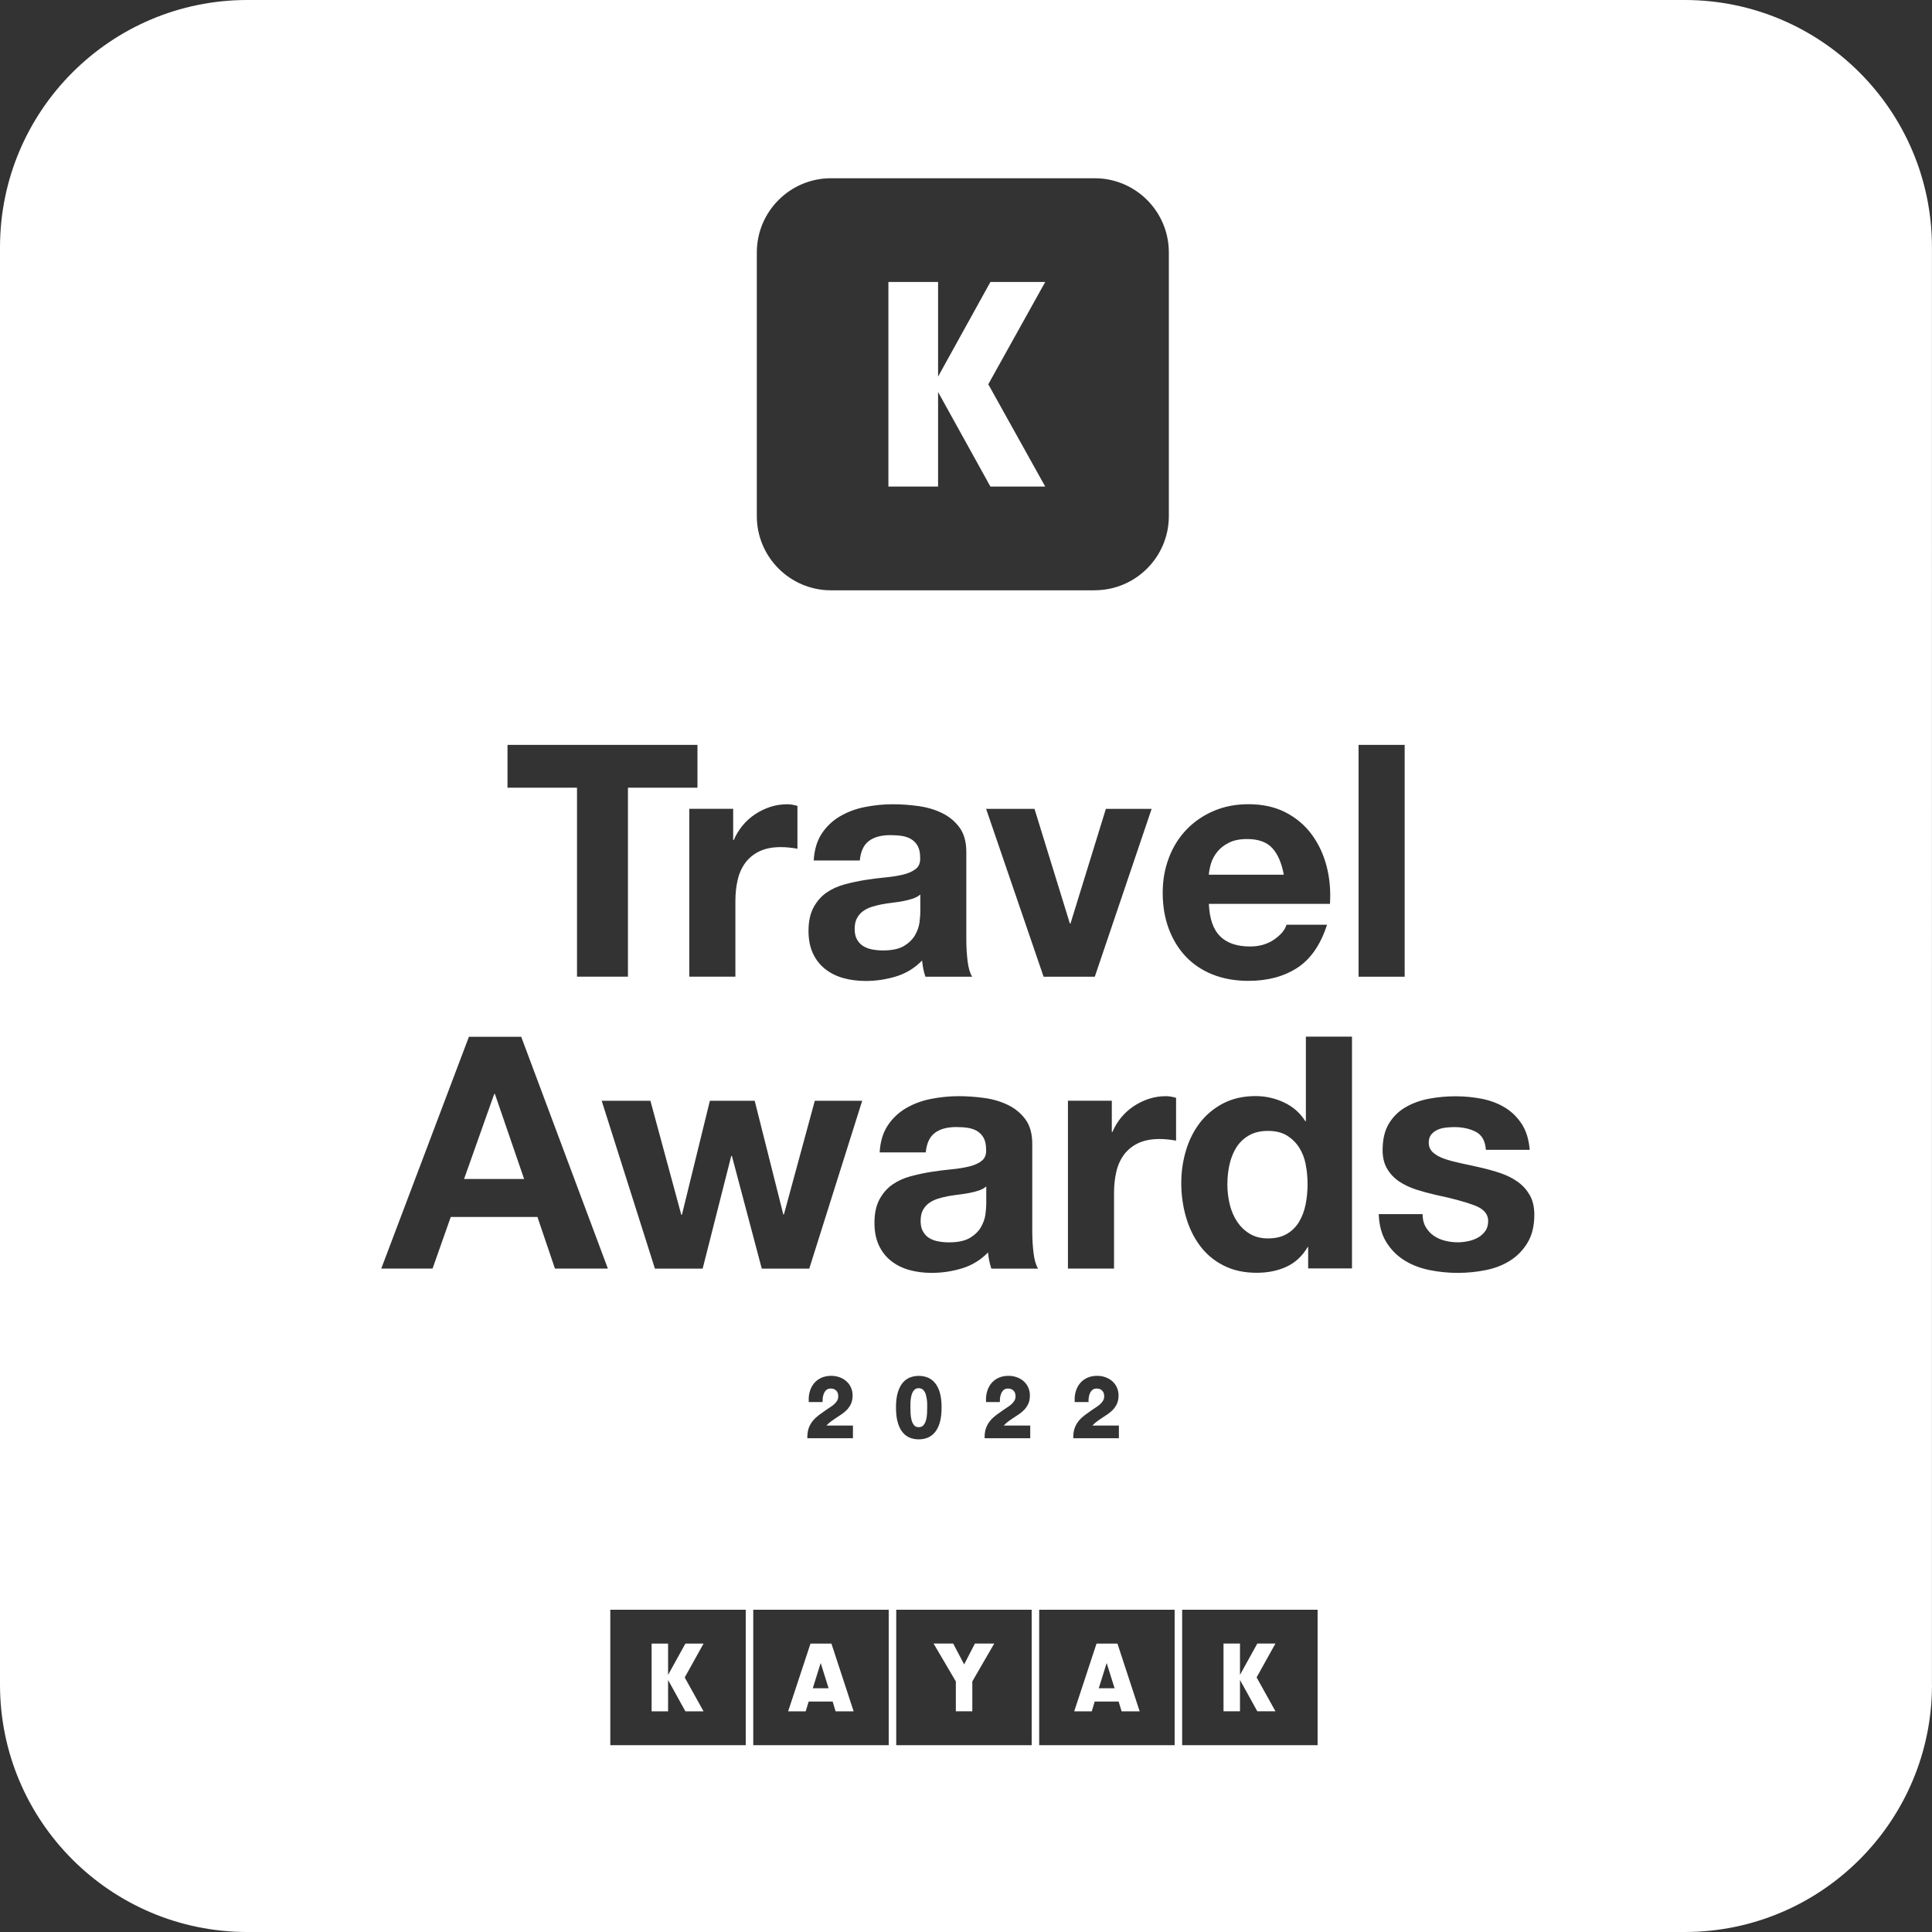 <?xml version="1.0" encoding="UTF-8"?><svg xmlns="http://www.w3.org/2000/svg" viewBox="0 0 390.55 390.55"><rect x="0" y="0" width="390.55" height="390.55" fill="#333333" stroke="none"/><defs><style>.d{fill:#fff;}</style></defs><g id="a"/><g id="b"><g id="c"><path class="d" d="M102.59,159.23v-8.66h38.4v8.66h-14.05v38.2h-10.3v-38.2h-14.05Zm45.62,4.27v6.3h.13c.44-1.05,1.03-2.02,1.77-2.92,.74-.9,1.6-1.66,2.56-2.3,.96-.63,1.99-1.13,3.08-1.48,1.09-.35,2.23-.52,3.41-.52,.61,0,1.29,.11,2.04,.33v8.66c-.44-.09-.96-.16-1.58-.23-.61-.07-1.2-.1-1.77-.1-1.71,0-3.15,.29-4.33,.85-1.18,.57-2.13,1.35-2.86,2.33-.72,.98-1.24,2.13-1.54,3.45-.31,1.31-.46,2.74-.46,4.27v15.29h-9.32v-33.93h8.86Zm16.28,10.44c.13-2.19,.68-4,1.64-5.45,.96-1.44,2.19-2.6,3.68-3.48,1.49-.87,3.16-1.5,5.02-1.87,1.86-.37,3.73-.56,5.61-.56,1.71,0,3.44,.12,5.19,.36,1.75,.24,3.35,.71,4.79,1.41,1.44,.7,2.62,1.67,3.54,2.92s1.38,2.9,1.38,4.96v17.66c0,1.53,.09,3,.26,4.4,.17,1.4,.48,2.45,.92,3.15h-9.45c-.18-.52-.32-1.06-.43-1.61-.11-.55-.19-1.1-.23-1.67-1.49,1.53-3.24,2.6-5.25,3.22-2.01,.61-4.07,.92-6.17,.92-1.62,0-3.13-.2-4.53-.59-1.4-.39-2.62-1.01-3.67-1.84-1.05-.83-1.87-1.88-2.46-3.15-.59-1.27-.89-2.78-.89-4.53,0-1.92,.34-3.51,1.02-4.76,.68-1.25,1.55-2.24,2.62-2.99,1.07-.74,2.3-1.3,3.68-1.67,1.38-.37,2.77-.67,4.17-.89,1.4-.22,2.78-.39,4.13-.52,1.36-.13,2.56-.33,3.61-.59,1.05-.26,1.88-.65,2.49-1.15,.61-.5,.9-1.24,.85-2.2,0-1.01-.16-1.8-.49-2.4s-.77-1.05-1.31-1.38c-.55-.33-1.18-.55-1.9-.66-.72-.11-1.5-.16-2.33-.16-1.84,0-3.28,.39-4.33,1.18s-1.66,2.1-1.84,3.94h-9.32Zm21.53,6.89c-.39,.35-.89,.62-1.48,.82-.59,.2-1.23,.36-1.9,.49-.68,.13-1.39,.24-2.13,.33-.75,.09-1.49,.2-2.23,.33-.7,.13-1.39,.31-2.07,.52-.68,.22-1.27,.52-1.77,.89-.5,.37-.91,.84-1.21,1.41-.31,.57-.46,1.29-.46,2.17s.15,1.53,.46,2.1c.31,.57,.72,1.02,1.25,1.35,.53,.33,1.14,.56,1.84,.69,.7,.13,1.42,.2,2.17,.2,1.84,0,3.26-.31,4.27-.92,1.01-.61,1.75-1.35,2.23-2.2,.48-.85,.78-1.72,.89-2.59,.11-.88,.16-1.58,.16-2.1v-3.48Zm24.94,16.61l-11.62-33.93h9.78l7.15,23.17h.13l7.15-23.17h9.25l-11.49,33.93h-10.37Zm35.71-8.14c1.4,1.36,3.41,2.03,6.04,2.03,1.88,0,3.5-.47,4.86-1.41,1.36-.94,2.19-1.94,2.49-2.99h8.2c-1.31,4.07-3.33,6.98-6.04,8.73-2.71,1.75-6,2.62-9.85,2.62-2.67,0-5.08-.43-7.22-1.28-2.14-.85-3.96-2.07-5.45-3.64-1.49-1.58-2.64-3.46-3.45-5.65-.81-2.19-1.21-4.59-1.21-7.22s.42-4.9,1.25-7.09c.83-2.19,2.01-4.08,3.54-5.68,1.53-1.6,3.36-2.86,5.48-3.77,2.12-.92,4.47-1.38,7.06-1.38,2.89,0,5.4,.56,7.55,1.67,2.14,1.12,3.91,2.62,5.28,4.5,1.38,1.88,2.37,4.03,2.99,6.43,.61,2.41,.83,4.92,.66,7.55h-24.48c.13,3.02,.9,5.21,2.3,6.56Zm10.53-17.85c-1.12-1.22-2.81-1.84-5.09-1.84-1.49,0-2.72,.25-3.71,.75-.99,.5-1.77,1.13-2.36,1.87-.59,.74-1.01,1.53-1.25,2.36-.24,.83-.38,1.58-.43,2.23h15.16c-.44-2.36-1.21-4.16-2.33-5.38Zm26.75-20.87v46.86h-9.32v-46.86h9.32Zm-178.59,59l17.52,46.86h-10.7l-3.54-10.44h-17.52l-3.68,10.44h-10.37l17.72-46.86h10.57Zm.59,28.75l-5.91-17.2h-.13l-6.1,17.2h12.14Zm48.04,18.12l-6.04-22.78h-.13l-5.78,22.78h-9.65l-10.76-33.93h9.85l6.24,23.04h.13l5.65-23.04h9.06l5.78,22.97h.13l6.24-22.97h9.58l-10.7,33.93h-9.58Zm23.83-23.5c.13-2.19,.68-4,1.64-5.45,.96-1.44,2.19-2.6,3.68-3.48,1.49-.87,3.16-1.5,5.02-1.87,1.86-.37,3.73-.56,5.61-.56,1.71,0,3.44,.12,5.19,.36,1.75,.24,3.35,.71,4.79,1.41,1.44,.7,2.62,1.67,3.54,2.92s1.38,2.9,1.38,4.96v17.66c0,1.53,.09,3,.26,4.4,.17,1.4,.48,2.45,.92,3.15h-9.45c-.18-.52-.32-1.06-.43-1.61-.11-.55-.19-1.1-.23-1.67-1.49,1.53-3.24,2.6-5.25,3.22-2.01,.61-4.07,.92-6.17,.92-1.62,0-3.13-.2-4.53-.59-1.4-.39-2.62-1.01-3.67-1.84-1.05-.83-1.87-1.88-2.46-3.15-.59-1.27-.89-2.78-.89-4.53,0-1.92,.34-3.51,1.02-4.76,.68-1.25,1.55-2.24,2.62-2.99,1.07-.74,2.3-1.3,3.68-1.67,1.38-.37,2.77-.67,4.17-.89,1.4-.22,2.78-.39,4.13-.52,1.36-.13,2.56-.33,3.61-.59,1.05-.26,1.88-.65,2.49-1.15,.61-.5,.9-1.24,.85-2.2,0-1.01-.16-1.8-.49-2.4s-.77-1.05-1.31-1.38c-.55-.33-1.18-.55-1.9-.66-.72-.11-1.5-.16-2.33-.16-1.84,0-3.28,.39-4.33,1.18s-1.66,2.1-1.84,3.94h-9.32Zm21.53,6.89c-.39,.35-.89,.62-1.48,.82-.59,.2-1.23,.36-1.9,.49-.68,.13-1.39,.24-2.13,.33-.75,.09-1.49,.2-2.23,.33-.7,.13-1.39,.31-2.07,.52-.68,.22-1.27,.52-1.77,.89-.5,.37-.91,.84-1.21,1.41-.31,.57-.46,1.29-.46,2.17s.15,1.53,.46,2.1c.31,.57,.72,1.02,1.25,1.35,.53,.33,1.14,.56,1.84,.69,.7,.13,1.42,.2,2.17,.2,1.84,0,3.26-.31,4.27-.92,1.01-.61,1.75-1.35,2.23-2.2,.48-.85,.78-1.72,.89-2.59,.11-.88,.16-1.58,.16-2.1v-3.48Zm25.4-17.33v6.3h.13c.44-1.05,1.03-2.02,1.77-2.92,.74-.9,1.6-1.66,2.56-2.3,.96-.63,1.99-1.13,3.08-1.48,1.09-.35,2.23-.52,3.41-.52,.61,0,1.29,.11,2.04,.33v8.66c-.44-.09-.96-.16-1.58-.23-.61-.07-1.2-.1-1.77-.1-1.71,0-3.15,.29-4.33,.85-1.18,.57-2.13,1.35-2.86,2.33-.72,.98-1.24,2.13-1.54,3.45-.31,1.31-.46,2.74-.46,4.27v15.29h-9.32v-33.93h8.86Zm39.58,29.6c-1.09,1.84-2.53,3.16-4.3,3.97-1.77,.81-3.77,1.21-6.01,1.21-2.54,0-4.77-.49-6.7-1.48-1.93-.98-3.51-2.32-4.76-4-1.25-1.68-2.19-3.62-2.82-5.81-.63-2.19-.95-4.46-.95-6.83s.32-4.47,.95-6.6c.63-2.12,1.58-3.99,2.82-5.61,1.25-1.62,2.81-2.92,4.69-3.91,1.88-.98,4.07-1.48,6.56-1.48,2.01,0,3.93,.43,5.74,1.28,1.82,.85,3.25,2.11,4.3,3.77h.13v-17.07h9.32v46.86h-8.86v-4.33h-.13Zm-.39-16.77c-.26-1.29-.71-2.43-1.35-3.41-.63-.98-1.46-1.78-2.46-2.4-1.01-.61-2.28-.92-3.81-.92s-2.82,.31-3.87,.92c-1.05,.61-1.89,1.42-2.53,2.43-.63,1.01-1.09,2.16-1.38,3.45-.29,1.29-.43,2.64-.43,4.04,0,1.31,.15,2.62,.46,3.94,.31,1.31,.8,2.48,1.48,3.51,.68,1.03,1.53,1.86,2.56,2.49,1.03,.63,2.26,.95,3.71,.95,1.53,0,2.81-.31,3.84-.92,1.03-.61,1.85-1.43,2.46-2.46,.61-1.03,1.05-2.2,1.31-3.51,.26-1.31,.39-2.67,.39-4.07s-.13-2.75-.39-4.04Zm24.25,12.67c.42,.72,.95,1.31,1.61,1.77s1.41,.8,2.26,1.02c.85,.22,1.74,.33,2.66,.33,.66,0,1.34-.08,2.07-.23,.72-.15,1.38-.39,1.97-.72s1.08-.77,1.48-1.31c.39-.55,.59-1.24,.59-2.07,0-1.4-.93-2.45-2.79-3.15-1.86-.7-4.45-1.4-7.78-2.1-1.36-.31-2.68-.67-3.97-1.08-1.29-.42-2.44-.96-3.45-1.64-1.01-.68-1.82-1.53-2.43-2.56-.61-1.03-.92-2.29-.92-3.77,0-2.19,.43-3.98,1.28-5.38,.85-1.4,1.98-2.5,3.38-3.31,1.4-.81,2.97-1.38,4.73-1.71,1.75-.33,3.54-.49,5.38-.49s3.62,.18,5.35,.52c1.73,.35,3.27,.94,4.63,1.77,1.36,.83,2.48,1.94,3.38,3.31,.9,1.38,1.43,3.12,1.61,5.22h-8.86c-.13-1.79-.81-3.01-2.04-3.64-1.23-.63-2.67-.95-4.33-.95-.52,0-1.09,.03-1.71,.1-.61,.07-1.17,.21-1.67,.43-.5,.22-.93,.54-1.28,.95-.35,.42-.52,.97-.52,1.67,0,.83,.31,1.51,.92,2.03,.61,.53,1.41,.95,2.4,1.28,.98,.33,2.11,.62,3.38,.89,1.27,.26,2.56,.55,3.87,.85,1.36,.31,2.68,.68,3.97,1.12,1.29,.44,2.44,1.02,3.45,1.74,1.01,.72,1.81,1.62,2.43,2.69,.61,1.07,.92,2.4,.92,3.97,0,2.23-.45,4.1-1.35,5.61s-2.07,2.72-3.51,3.64c-1.44,.92-3.1,1.57-4.96,1.94-1.86,.37-3.75,.56-5.68,.56s-3.89-.2-5.78-.59c-1.88-.39-3.56-1.05-5.02-1.97-1.47-.92-2.67-2.13-3.61-3.64-.94-1.51-1.46-3.4-1.54-5.68h8.86c0,1.01,.21,1.87,.62,2.59Zm-121.12,40.16h5.35v2.57h-9.22v-.25c0-.72,.11-1.35,.31-1.89,.21-.53,.49-1.02,.85-1.44,.35-.42,.77-.8,1.24-1.15,.46-.34,.95-.69,1.46-1.04,.26-.18,.54-.37,.84-.56,.28-.18,.54-.38,.77-.59,.22-.21,.41-.44,.57-.71,.14-.24,.21-.53,.21-.84,0-.51-.14-.89-.42-1.17-.29-.28-.65-.41-1.11-.41-.3,0-.55,.07-.75,.2-.21,.14-.38,.33-.51,.56-.13,.24-.23,.52-.29,.81-.06,.31-.09,.61-.09,.91v.25h-2.8v-.24c-.03-.7,.05-1.37,.24-1.97,.19-.61,.48-1.15,.86-1.61,.39-.46,.88-.83,1.46-1.09,.58-.26,1.25-.39,1.99-.39,.57,0,1.12,.09,1.63,.27,.52,.18,.98,.44,1.38,.78,.4,.34,.72,.76,.95,1.25,.24,.5,.36,1.06,.36,1.67s-.1,1.18-.31,1.65c-.21,.46-.48,.86-.81,1.22-.33,.35-.71,.66-1.12,.94-.4,.27-.81,.54-1.22,.81-.4,.26-.79,.54-1.17,.84-.23,.19-.45,.39-.65,.62Zm22.91-6.65c.24,.8,.36,1.81,.36,2.98s-.12,2.23-.36,3.05c-.24,.83-.58,1.5-1,2-.43,.51-.93,.87-1.49,1.09-.55,.21-1.15,.32-1.78,.32s-1.21-.11-1.76-.32c-.56-.22-1.06-.58-1.48-1.09-.42-.5-.75-1.17-.99-2-.24-.82-.36-1.84-.36-3.05s.12-2.17,.36-2.98c.24-.81,.57-1.48,.99-1.98,.42-.51,.92-.87,1.49-1.09,1.11-.43,2.44-.42,3.54,0,.56,.22,1.06,.58,1.49,1.09,.42,.5,.76,1.17,1,1.98Zm-2.55,2.98c0,.34-.01,.74-.03,1.22-.02,.46-.09,.91-.2,1.34-.11,.41-.29,.76-.53,1.05-.22,.26-.53,.39-.95,.39s-.71-.13-.93-.38c-.24-.29-.41-.64-.52-1.05-.11-.43-.18-.88-.2-1.34-.02-.48-.03-.88-.03-1.22,0-.2,0-.45,0-.73,0-.28,.02-.57,.06-.87s.09-.59,.16-.87c.07-.28,.18-.53,.3-.74,.12-.2,.28-.37,.47-.5,.18-.12,.41-.18,.68-.18s.51,.06,.7,.18c.2,.13,.36,.29,.48,.5,.13,.21,.23,.46,.3,.73,.07,.29,.13,.59,.17,.88,.04,.29,.06,.59,.07,.86,0,.29,0,.53,0,.73Zm15.48,3.67h5.35v2.57h-9.22v-.25c0-.72,.11-1.35,.31-1.89,.21-.53,.49-1.02,.85-1.44,.35-.42,.77-.8,1.24-1.15,.46-.34,.95-.69,1.46-1.04,.26-.18,.54-.37,.84-.56,.28-.18,.54-.38,.77-.59,.22-.21,.41-.44,.57-.71,.14-.24,.21-.53,.21-.84,0-.51-.14-.89-.42-1.17-.29-.28-.65-.41-1.11-.41-.3,0-.55,.07-.75,.2-.21,.14-.38,.33-.51,.56-.13,.24-.23,.52-.29,.81-.06,.31-.09,.61-.09,.91v.25h-2.8v-.24c-.03-.7,.05-1.37,.24-1.97,.19-.61,.48-1.15,.86-1.61,.39-.46,.88-.83,1.46-1.09,.58-.26,1.25-.39,1.99-.39,.57,0,1.12,.09,1.63,.27,.52,.18,.98,.44,1.38,.78,.4,.34,.72,.76,.95,1.25,.24,.5,.36,1.06,.36,1.67s-.1,1.18-.31,1.65c-.21,.46-.48,.86-.81,1.22-.33,.35-.71,.66-1.12,.94-.4,.27-.81,.54-1.22,.81-.4,.26-.79,.54-1.17,.84-.23,.19-.45,.39-.65,.62Zm23.27,0v2.57h-9.22v-.25c0-.72,.11-1.35,.31-1.89,.21-.53,.49-1.02,.85-1.44,.35-.42,.77-.8,1.24-1.15,.46-.34,.95-.69,1.46-1.04,.26-.18,.54-.37,.84-.56,.28-.18,.54-.38,.77-.59,.22-.21,.41-.44,.57-.71,.14-.24,.21-.53,.21-.84,0-.51-.14-.89-.42-1.17-.29-.28-.65-.41-1.11-.41-.3,0-.55,.07-.75,.2-.21,.14-.38,.33-.51,.56-.13,.24-.23,.52-.29,.81-.06,.31-.09,.61-.09,.91v.25h-2.8v-.24c-.03-.7,.05-1.37,.24-1.97,.19-.61,.48-1.15,.86-1.61,.39-.46,.88-.83,1.46-1.09,.58-.26,1.25-.39,1.99-.39,.57,0,1.12,.09,1.63,.27,.52,.18,.98,.44,1.38,.78,.4,.34,.72,.76,.95,1.25,.24,.5,.36,1.06,.36,1.67s-.1,1.18-.31,1.65c-.21,.46-.48,.86-.81,1.22-.33,.35-.71,.66-1.12,.94-.4,.27-.81,.54-1.22,.81-.4,.26-.79,.54-1.17,.84-.23,.19-.45,.39-.65,.62h5.35Zm31.65,44.07h-3.67l-3.5,6.33v-6.33h-3.33v13.69h3.33v-6.33l3.5,6.33h3.67l-3.81-6.85,3.81-6.85Zm-119.42,6.85l3.81,6.85h-3.67l-3.5-6.33v6.33h-3.33v-13.69h3.33v6.33l3.5-6.33h3.67l-3.81,6.85Zm58.14,.81l4.43-7.66h-3.9l-2.18,4.21-2.22-4.21h-3.96l4.5,7.66v6.03h3.33v-6.03Zm28.76,1.38h-3.2l1.6-5.11,1.6,5.11Zm.82,2.69l.6,1.97h3.65l-4.49-13.69h-4.23l-4.51,13.69h3.55l.59-1.97h4.84Zm-58.63-2.69h-3.2l1.6-5.11,1.6,5.11Zm.82,2.69l.59,1.97h3.65l-4.49-13.69h-4.23l-4.52,13.69h3.55l.6-1.97h4.84Zm70.65-18.56h27.38v27.38h-27.38v-27.38Zm-28.9,0h27.38v27.38h-27.38v-27.38Zm-28.9,0h27.38v27.38h-27.38v-27.38Zm-28.9,0h27.38v27.38h-27.38v-27.38Zm-28.9,0h27.38v27.38h-27.38v-27.38ZM199.78,77.68l11.51,20.68h-11.08l-10.58-19.12v19.12h-10.04V57h10.04v19.13l10.58-19.13h11.08l-11.51,20.68Zm21.5,41.65h-53.29c-8.28,0-15-6.72-15-15V51.03c0-8.28,6.72-15,15-15h53.29c8.28,0,15,6.72,15,15v53.29c0,8.28-6.72,15-15,15Zm169.26,221.22V50c0-27.61-22.39-50-50-50H50C22.39,0,0,22.39,0,50V340.55c0,27.61,22.39,50,50,50H340.55c27.61,0,50-22.39,50-50Z"/></g></g></svg>